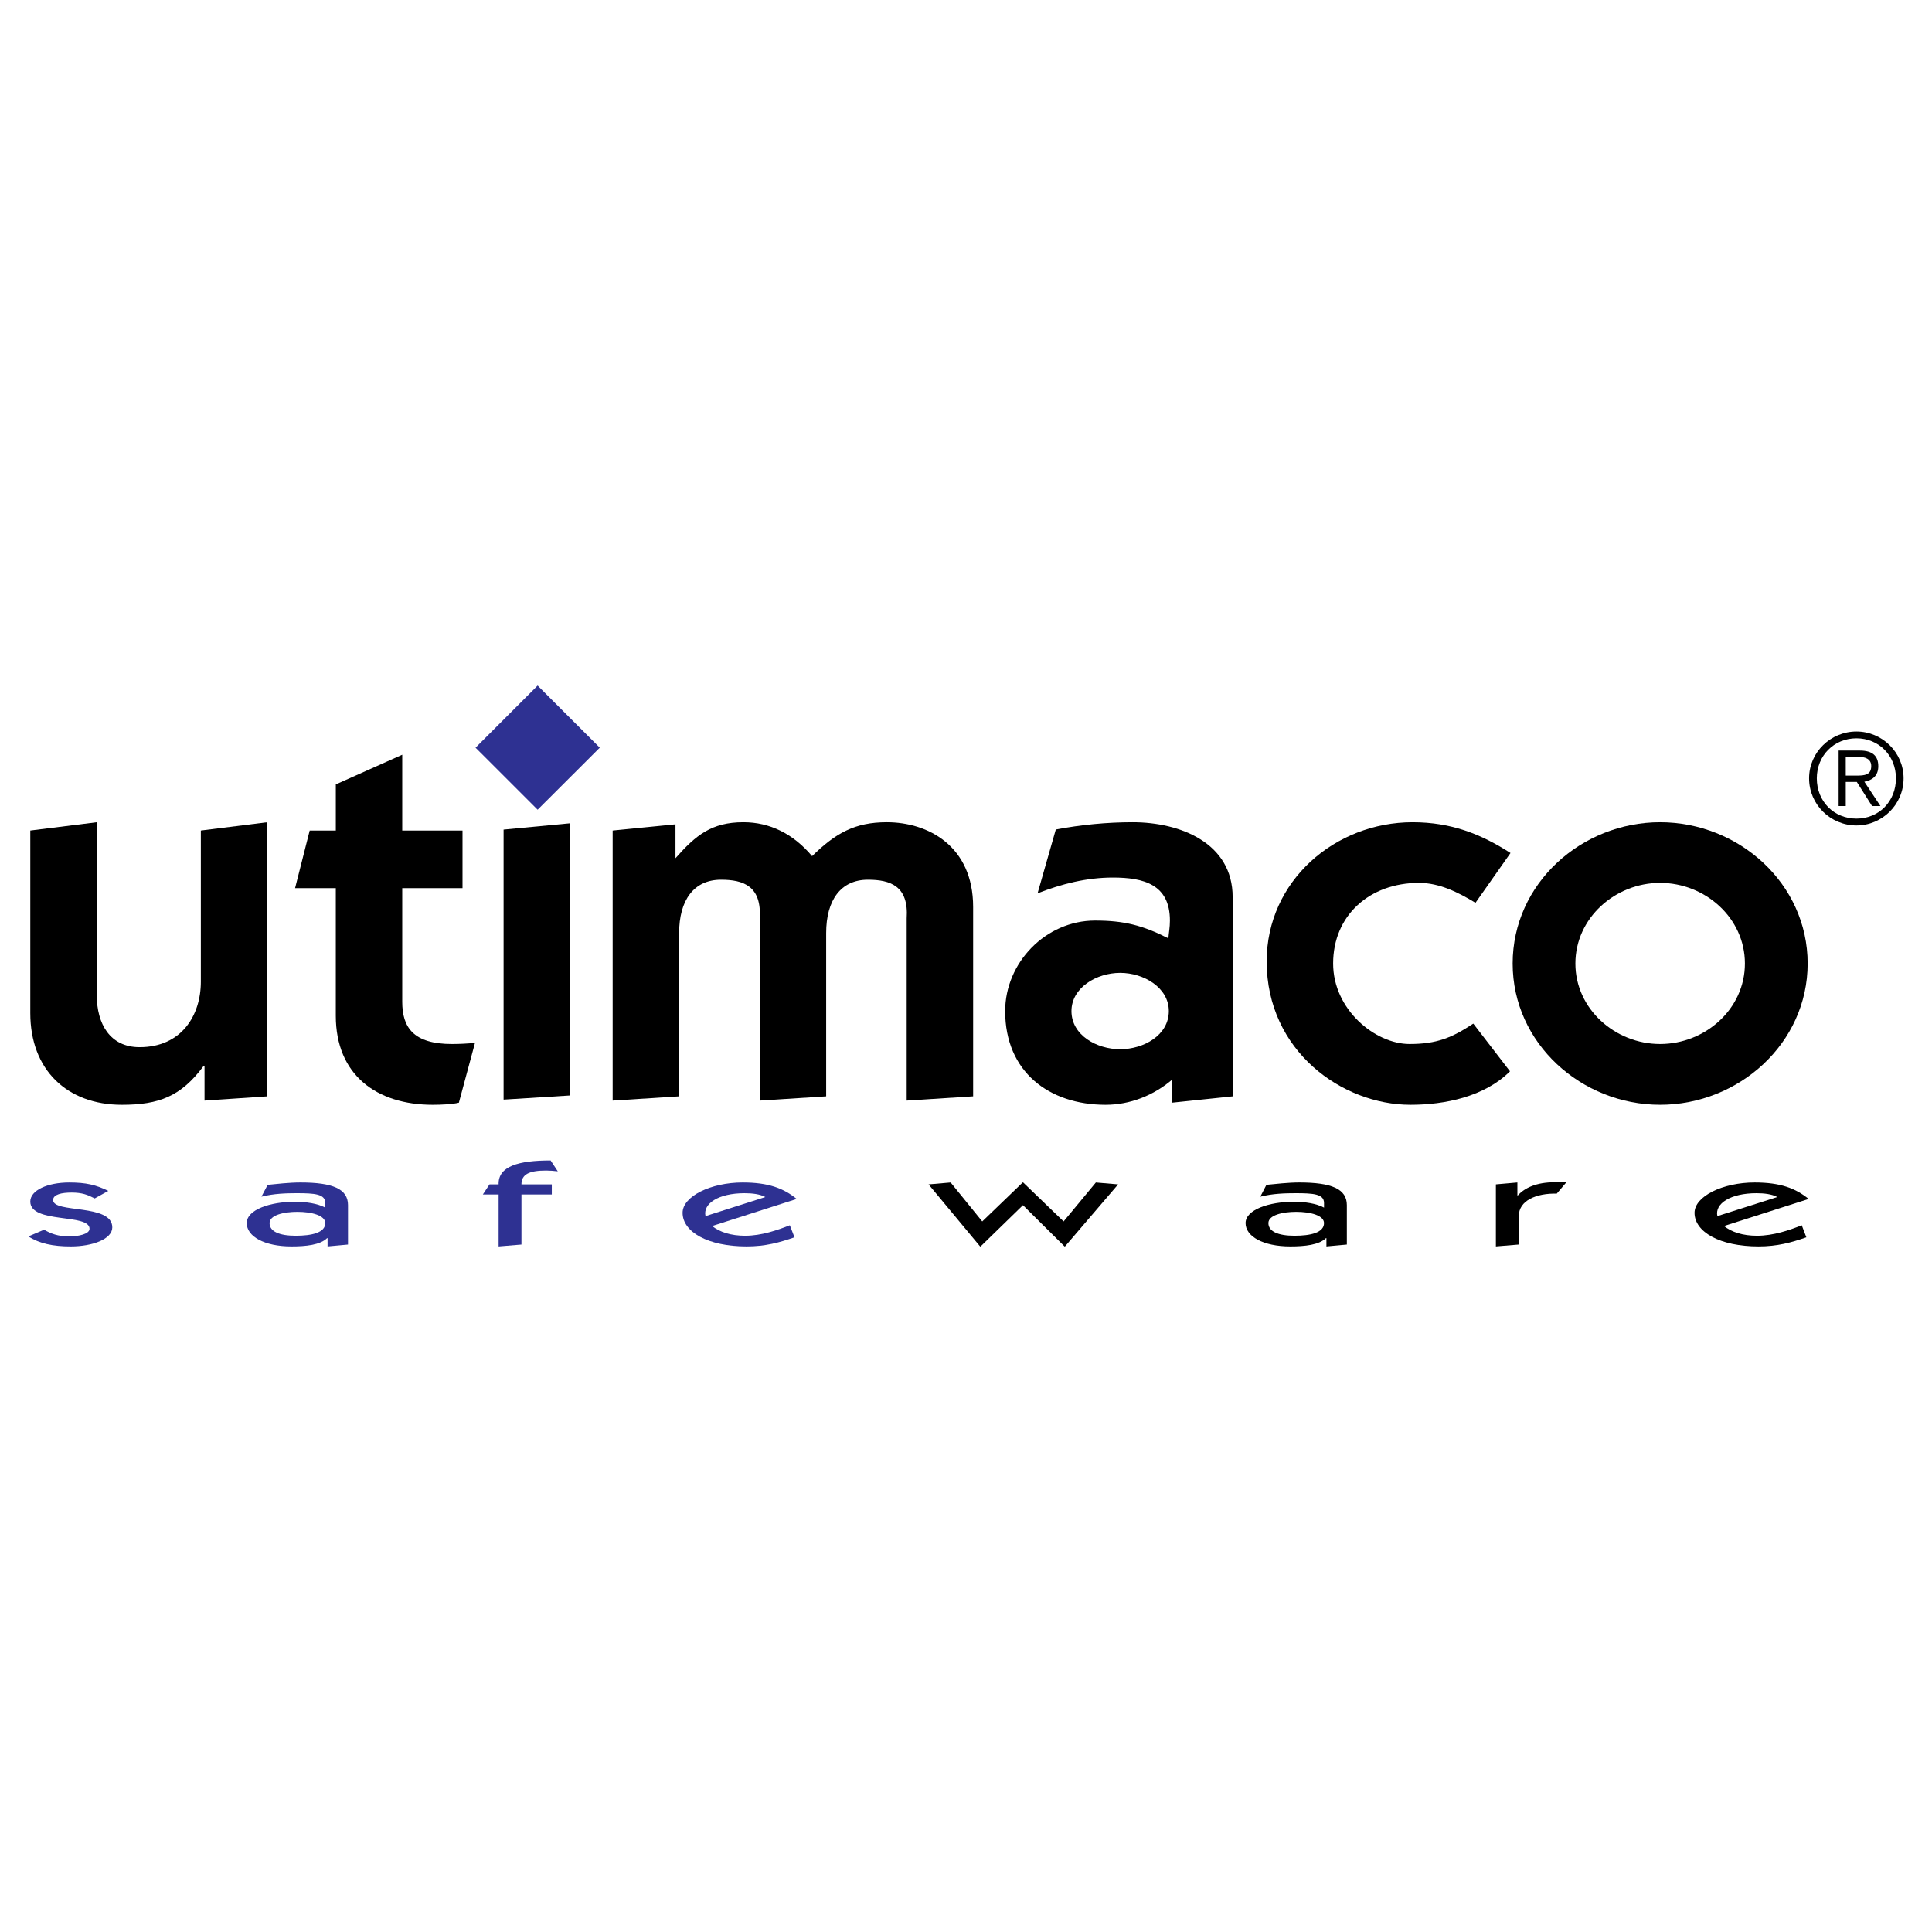 <?xml version="1.0" encoding="utf-8"?>
<!-- Generator: Adobe Illustrator 13.0.0, SVG Export Plug-In . SVG Version: 6.00 Build 14948)  -->
<!DOCTYPE svg PUBLIC "-//W3C//DTD SVG 1.0//EN" "http://www.w3.org/TR/2001/REC-SVG-20010904/DTD/svg10.dtd">
<svg version="1.0" id="Layer_1" xmlns="http://www.w3.org/2000/svg" xmlns:xlink="http://www.w3.org/1999/xlink" x="0px" y="0px"
	 width="192.756px" height="192.756px" viewBox="0 0 192.756 192.756" enable-background="new 0 0 192.756 192.756"
	 xml:space="preserve">
<g>
	<polygon fill-rule="evenodd" clip-rule="evenodd" fill="#FFFFFF" points="0,0 192.756,0 192.756,192.756 0,192.756 0,0 	"/>
	<path fill-rule="evenodd" clip-rule="evenodd" fill="#2E3192" d="M4.397,122.688c0.688,0.395,1.375,0.668,2.516,0.668
		c0.903,0,2.02-0.23,2.02-0.762c0-1.559-5.911-0.473-5.911-2.715c0-1.117,1.707-1.9,3.891-1.9c1.685,0,2.677,0.244,3.892,0.838
		l-1.356,0.75c-0.711-0.367-1.258-0.582-2.301-0.582c-0.969,0-1.849,0.172-1.849,0.746c0,1.348,5.904,0.336,5.904,2.723
		c0,1.16-1.946,1.902-4.15,1.902c-1.777,0-3.129-0.289-4.22-1L4.397,122.688L4.397,122.688z"/>
	<path fill-rule="evenodd" clip-rule="evenodd" fill="#2E3192" d="M29.669,120.906c1.422,0,2.782,0.355,2.782,1.121
		c0,0.973-1.383,1.262-2.95,1.262c-1.637,0-2.606-0.426-2.606-1.262C26.895,121.234,28.309,120.906,29.669,120.906L29.669,120.906
		L29.669,120.906z M34.72,124.168v-3.934c0-1.613-1.515-2.256-4.747-2.256c-1.117,0-2.442,0.154-3.27,0.236l-0.62,1.18
		c1.233-0.316,2.519-0.348,3.512-0.348c1.79,0,2.856,0.078,2.856,0.973v0.465c-0.785-0.418-1.907-0.582-3.048-0.582
		c-2.442,0-4.786,0.785-4.786,2.125c0,1.328,1.754,2.328,4.454,2.328c1.458,0,2.876-0.148,3.564-0.828h0.046v0.828L34.72,124.168
		L34.72,124.168z"/>
	<path fill-rule="evenodd" clip-rule="evenodd" fill="#2E3192" d="M49.747,119.176h-1.574l0.664-1.008h0.91
		c-0.059-1.811,1.985-2.389,5.188-2.389l0.716,1.084c-0.407-0.043-0.79-0.078-1.161-0.078c-1.715,0-2.465,0.385-2.465,1.383h3.028
		v1.008h-3.028v4.992l-2.278,0.188V119.176L49.747,119.176z"/>
	<path fill-rule="evenodd" clip-rule="evenodd" fill="#2E3192" d="M70.389,121.332c-0.281-1.242,1.3-2.285,3.883-2.285
		c0.813,0,1.563,0.094,2.086,0.383L70.389,121.332L70.389,121.332L70.389,121.332z M79.488,119.621
		c-1.301-1.062-2.817-1.643-5.385-1.643c-3.195,0-6,1.385-6,3.025c0,1.902,2.516,3.352,6.384,3.352c1.872,0,3.271-0.385,4.779-0.91
		l-0.465-1.199c-1.235,0.48-2.818,1.043-4.455,1.043c-1.425,0-2.535-0.363-3.297-0.969L79.488,119.621L79.488,119.621z"/>
	<path fill-rule="evenodd" clip-rule="evenodd" d="M26.672,109.383l-6.266,0.424v-3.443h-0.102c-2.243,3.02-4.439,3.861-8.146,3.861
		c-5.482,0-9.135-3.502-9.135-9.146V82.863l6.634-0.829v17.274c0,2.816,1.3,5.168,4.271,5.168c4.18,0,6.11-3.172,6.11-6.527V82.863
		l6.634-0.829V109.383L26.672,109.383z"/>
	<path fill-rule="evenodd" clip-rule="evenodd" d="M33.502,78.26l6.629-2.961v7.564h6.014v5.747h-6.014v11.328
		c0,2.559,1.102,4.223,4.971,4.223c0.719,0,1.563-0.047,2.285-0.102l-1.604,5.955c-0.629,0.16-1.782,0.211-2.61,0.211
		c-5.587,0-9.67-2.969-9.67-8.885V88.61h-4.063l1.458-5.747h2.606V78.26L33.502,78.26z"/>
	<path fill-rule="evenodd" clip-rule="evenodd" d="M61.125,82.863l6.268-0.621v3.383c2.028-2.297,3.602-3.591,6.778-3.591
		c2.619,0,4.963,1.141,6.85,3.384c2.344-2.297,4.27-3.384,7.458-3.384c4.076,0,8.611,2.34,8.611,8.455v18.893l-6.629,0.424V91.635
		c0.215-3.235-1.614-3.864-3.869-3.864c-2.708,0-4.165,2.039-4.165,5.325v16.287l-6.63,0.424V91.635
		c0.207-3.235-1.626-3.864-3.86-3.864c-2.716,0-4.181,2.039-4.181,5.325v16.287l-6.631,0.424V82.863L61.125,82.863z"/>
	<path fill-rule="evenodd" clip-rule="evenodd" d="M106.9,100.875c0-2.346,2.512-3.813,4.859-3.813c2.353,0,4.854,1.468,4.854,3.813
		c0,2.402-2.501,3.805-4.854,3.805C109.412,104.68,106.9,103.277,106.9,100.875L106.9,100.875L106.9,100.875z M103.518,89.129
		c2.391-0.941,4.898-1.574,7.516-1.574c3.079,0,5.688,0.688,5.688,4.29c0,0.676-0.108,1.199-0.156,1.774
		c-2.57-1.305-4.438-1.774-7.306-1.774c-4.965,0-8.975,4.232-8.975,9.03c0,6.057,4.373,9.35,10.018,9.35
		c2.454,0,4.795-0.938,6.634-2.504v2.293l6.045-0.631V89.501c0-5.388-5.216-7.467-9.971-7.467c-2.56,0-5.165,0.25-7.674,0.727
		L103.518,89.129L103.518,89.129z"/>
	<path fill-rule="evenodd" clip-rule="evenodd" d="M147.21,90.072c-1.724-1.043-3.603-1.986-5.634-1.986
		c-4.916,0-8.569,3.227-8.569,8.045c0,4.591,4.181,8.029,7.627,8.029c2.708,0,4.224-0.621,6.356-2.035l3.662,4.76
		c-2.56,2.551-6.525,3.34-9.929,3.34c-6.829,0-14.347-5.377-14.347-14.304c0-8.049,6.837-13.886,14.562-13.886
		c3.868,0,6.842,1.192,9.765,3.071L147.21,90.072L147.21,90.072z"/>
	<path fill-rule="evenodd" clip-rule="evenodd" d="M157.177,96.131c0-4.552,3.974-8.045,8.454-8.045c4.493,0,8.46,3.493,8.46,8.045
		c0,4.541-3.967,8.029-8.46,8.029C161.15,104.16,157.177,100.672,157.177,96.131L157.177,96.131L157.177,96.131z M150.918,96.131
		c0,7.982,6.88,14.093,14.713,14.093c7.83,0,14.718-6.111,14.718-14.093c0-7.994-6.888-14.097-14.718-14.097
		C157.798,82.035,150.918,88.137,150.918,96.131L150.918,96.131z"/>
	<path fill-rule="evenodd" clip-rule="evenodd" d="M189.159,77.651c0,2.305-1.695,4.023-3.938,4.023
		c-2.254,0-3.957-1.719-3.957-4.023c0-2.25,1.703-3.99,3.957-3.99C187.464,73.662,189.159,75.401,189.159,77.651L189.159,77.651
		L189.159,77.651z M185.221,82.355c2.557,0,4.7-2.079,4.7-4.704c0-2.591-2.144-4.669-4.7-4.669c-2.586,0-4.727,2.079-4.727,4.669
		C180.494,80.276,182.635,82.355,185.221,82.355L185.221,82.355L185.221,82.355z M184.151,78.01h1.102l1.523,2.407h0.836
		l-1.605-2.426c0.754-0.133,1.391-0.559,1.391-1.54c0-1.036-0.578-1.567-1.836-1.567h-2.121v5.532h0.711V78.01L184.151,78.01
		L184.151,78.01z M185.417,75.51c0.621,0,1.277,0.175,1.277,0.918c0,0.602-0.281,0.95-1.249,0.95h-1.294V75.51H185.417
		L185.417,75.51z"/>
	<polygon fill-rule="evenodd" clip-rule="evenodd" fill="#2E3192" points="59.84,74.596 53.639,68.399 47.445,74.596 53.639,80.785 
		59.84,74.596 	"/>
	<polygon fill-rule="evenodd" clip-rule="evenodd" points="50.243,82.769 56.874,82.14 56.874,109.295 50.243,109.709 
		50.243,82.769 	"/>
	<polygon fill-rule="evenodd" clip-rule="evenodd" points="97.836,124.355 97.784,124.355 92.644,118.168 94.847,117.979 
		97.999,121.863 102.032,117.979 102.083,117.979 106.115,121.863 109.334,117.979 111.554,118.168 106.256,124.355 
		106.208,124.355 102.06,120.242 97.836,124.355 	"/>
	<path fill-rule="evenodd" clip-rule="evenodd" d="M129.314,120.906c1.435,0,2.782,0.355,2.782,1.121
		c0,0.973-1.376,1.262-2.946,1.262c-1.633,0-2.602-0.426-2.602-1.262C126.549,121.234,127.967,120.906,129.314,120.906
		L129.314,120.906L129.314,120.906z M134.375,124.168v-3.934c0-1.613-1.517-2.256-4.747-2.256c-1.106,0-2.442,0.154-3.278,0.236
		l-0.609,1.18c1.23-0.316,2.516-0.348,3.517-0.348c1.773,0,2.84,0.078,2.84,0.973v0.465c-0.777-0.418-1.896-0.582-3.031-0.582
		c-2.442,0-4.795,0.785-4.795,2.125c0,1.328,1.751,2.328,4.458,2.328c1.446,0,2.872-0.148,3.56-0.828h0.047v0.828L134.375,124.168
		L134.375,124.168z"/>
	<path fill-rule="evenodd" clip-rule="evenodd" d="M149.245,124.355v-6.188l2.145-0.189v1.287h0.048
		c0.688-0.756,1.848-1.311,3.695-1.311h1.148l-0.961,1.135c-2.035-0.051-3.79,0.688-3.79,2.242v2.836L149.245,124.355
		L149.245,124.355z"/>
	<path fill-rule="evenodd" clip-rule="evenodd" d="M171.344,121.332c-0.281-1.242,1.301-2.285,3.898-2.285
		c0.794,0,1.557,0.094,2.079,0.383L171.344,121.332L171.344,121.332L171.344,121.332z M180.451,119.621
		c-1.302-1.062-2.817-1.643-5.381-1.643c-3.207,0-6.005,1.385-6.005,3.025c0,1.902,2.517,3.352,6.384,3.352
		c1.872,0,3.271-0.385,4.771-0.91l-0.458-1.199c-1.222,0.48-2.812,1.043-4.462,1.043c-1.425,0-2.535-0.363-3.297-0.969
		L180.451,119.621L180.451,119.621z"/>
</g>
</svg>

